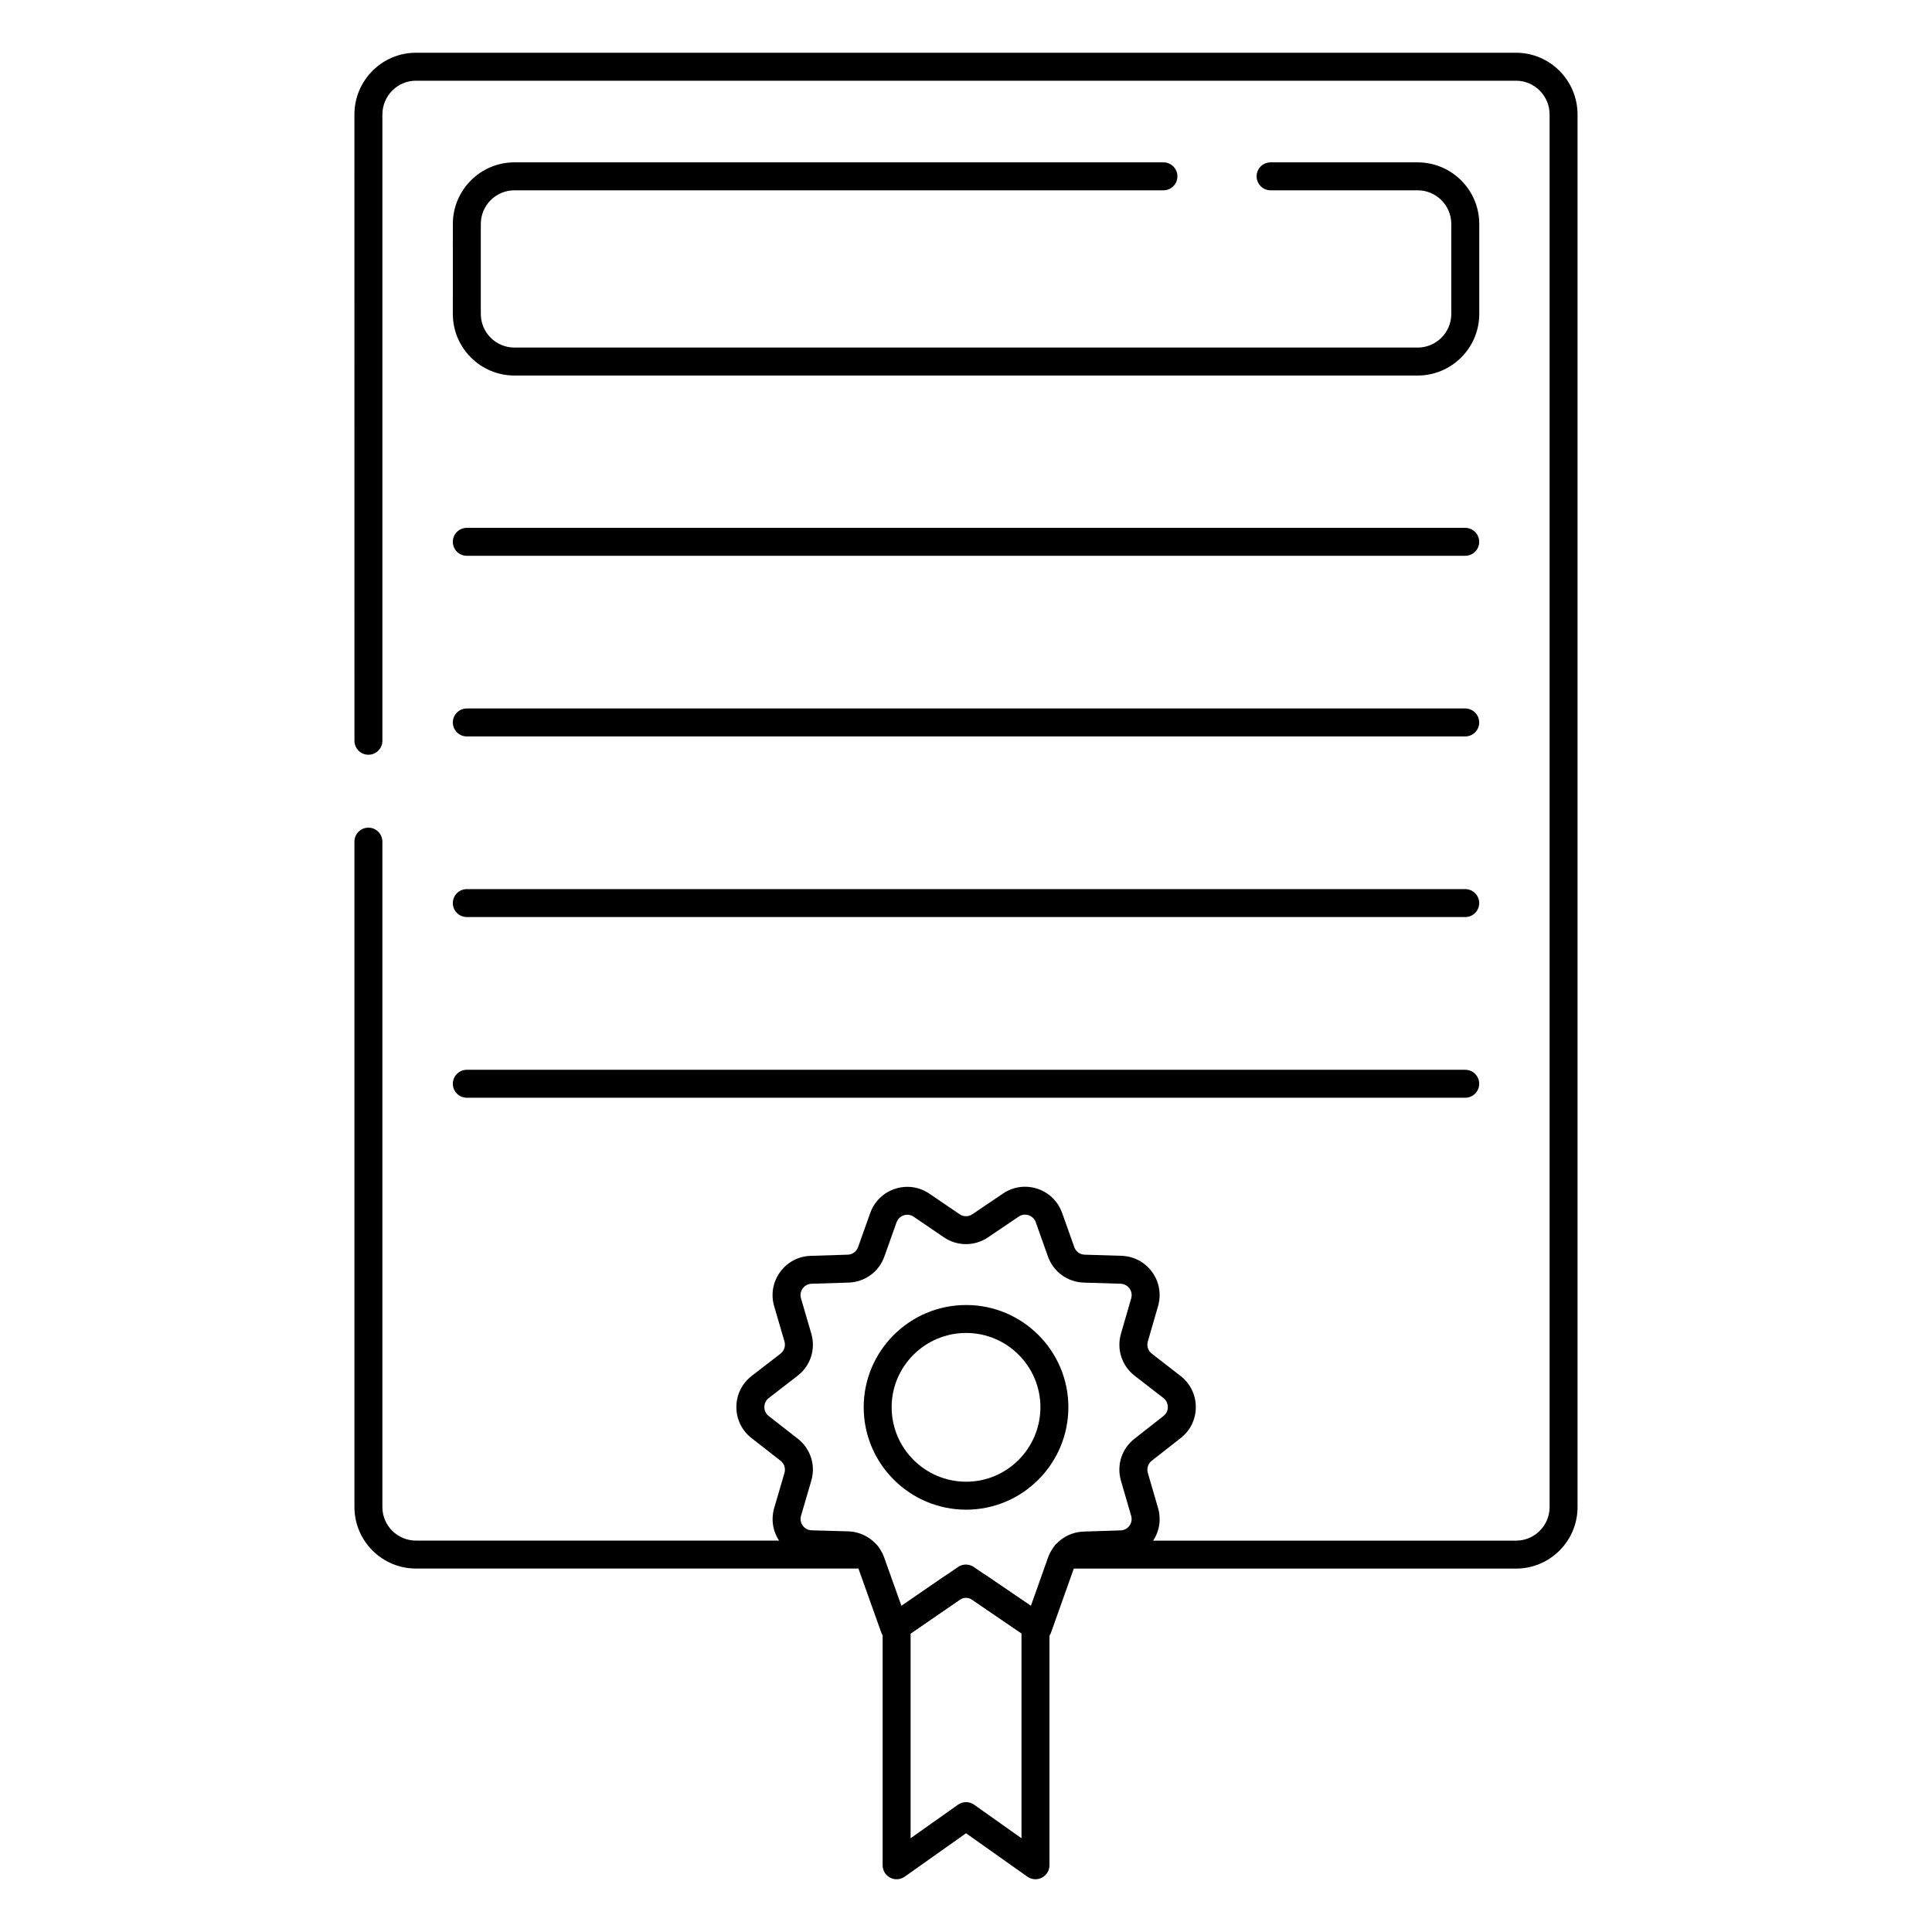 <?xml version="1.0" encoding="UTF-8"?>
<!-- Uploaded to: SVG Find, www.svgrepo.com, Generator: SVG Find Mixer Tools -->
<svg fill="#000000" width="800px" height="800px" version="1.1" viewBox="144 144 512 512" xmlns="http://www.w3.org/2000/svg">
 <g>
  <path d="m545.77 559.69h-119.36c-2.047 0-3.703-1.656-3.703-3.703s1.656-3.703 3.703-3.703h119.36c4.906 0 8.891-3.992 8.891-8.891v-369.04c0-4.941-3.988-8.965-8.891-8.965h-291.54c-4.906 0-8.891 4.023-8.891 8.965v165.96c0 2.047-1.656 3.703-3.703 3.703s-3.703-1.656-3.703-3.703l-0.008-165.96c0-9.031 7.316-16.375 16.301-16.375h291.54c8.984 0 16.301 7.344 16.301 16.375v369.04c0.004 8.988-7.312 16.301-16.297 16.301z"/>
  <path d="m373.66 559.68h-119.43c-8.984 0-16.301-7.312-16.301-16.297v-176.34c0-2.047 1.656-3.703 3.703-3.703 2.047 0 3.703 1.656 3.703 3.703v176.34c0 4.902 3.988 8.887 8.891 8.887h119.43c2.047 0 3.703 1.656 3.703 3.703 0.004 2.051-1.652 3.707-3.703 3.707z"/>
  <path d="m519.69 243.52h-239.36c-9 0-16.324-7.32-16.324-16.32l0.004-23.852c0-9 7.32-16.324 16.324-16.324l171.99 0.004c2.047 0 3.703 1.656 3.703 3.703 0 2.047-1.656 3.703-3.703 3.703h-171.99c-4.914 0-8.914 3.996-8.914 8.914v23.852c0 4.914 4 8.91 8.914 8.91h239.36c4.914 0 8.914-3.996 8.914-8.91v-23.852c0-4.918-4-8.914-8.914-8.914h-38.977c-2.047 0-3.703-1.656-3.703-3.703 0-2.047 1.656-3.703 3.703-3.703h38.977c9 0 16.324 7.32 16.324 16.324v23.852c0 8.996-7.324 16.316-16.324 16.316z"/>
  <path d="m532.31 291.29h-264.6c-2.047 0-3.703-1.656-3.703-3.703s1.656-3.703 3.703-3.703h264.59c2.047 0 3.703 1.656 3.703 3.703 0.004 2.047-1.652 3.703-3.699 3.703z"/>
  <path d="m532.31 339.16h-264.6c-2.047 0-3.703-1.656-3.703-3.703 0-2.047 1.656-3.703 3.703-3.703h264.59c2.047 0 3.703 1.656 3.703 3.703 0.004 2.047-1.652 3.703-3.699 3.703z"/>
  <path d="m532.31 387.03h-264.6c-2.047 0-3.703-1.656-3.703-3.703s1.656-3.703 3.703-3.703h264.59c2.047 0 3.703 1.656 3.703 3.703 0.004 2.047-1.652 3.703-3.699 3.703z"/>
  <path d="m532.31 434.91h-264.6c-2.047 0-3.703-1.656-3.703-3.703s1.656-3.703 3.703-3.703h264.59c2.047 0 3.703 1.656 3.703 3.703 0.004 2.043-1.652 3.703-3.699 3.703z"/>
  <path d="m381.02 579.06c-0.391 0-0.789-0.062-1.164-0.188-1.086-0.363-1.938-1.199-2.324-2.273l-6.199-17.367c-0.418-1.156-1.52-1.961-2.75-1.992l-9.703-0.27c-3.262-0.102-6.231-1.668-8.141-4.301-1.91-2.629-2.481-5.93-1.562-9.055l2.715-9.277c0.348-1.199-0.059-2.461-1.035-3.223l-7.699-6.008c-2.555-1.988-4.016-4.988-4.008-8.23 0-3.242 1.477-6.242 4.039-8.23l7.656-5.91c0.969-0.754 1.391-2.043 1.051-3.219l-2.734-9.363c-0.91-3.113-0.34-6.41 1.562-9.035 1.91-2.633 4.863-4.203 8.117-4.305l9.805-0.309c1.25-0.035 2.328-0.82 2.75-1.988l3.227-9.062c1.094-3.062 3.496-5.402 6.586-6.41 3.098-1.004 6.41-0.531 9.094 1.297l8.004 5.449c1.02 0.688 2.344 0.695 3.379 0l8.133-5.496c2.684-1.816 5.984-2.281 9.082-1.27 3.082 1.008 5.477 3.348 6.57 6.406l3.234 9.086c0.418 1.164 1.504 1.953 2.75 1.988l9.758 0.301c3.242 0.102 6.195 1.664 8.105 4.285 1.902 2.621 2.481 5.906 1.586 9.023l-2.715 9.395c-0.348 1.195 0.066 2.457 1.043 3.219l7.641 5.922c2.555 1.988 4.023 4.984 4.031 8.219 0.008 3.234-1.453 6.231-3.992 8.219l-7.684 6.023c-0.961 0.754-1.383 2.039-1.043 3.207l2.715 9.344c0.906 3.117 0.324 6.41-1.586 9.035-1.91 2.621-4.863 4.188-8.105 4.285l-9.754 0.301c-1.25 0.039-2.328 0.828-2.75 2.008l-6.148 17.309c-0.383 1.094-1.258 1.938-2.367 2.289-1.113 0.344-2.316 0.164-3.258-0.504l-15.238-10.406c-1.043-0.711-2.379-0.703-3.406 0.008l-14.57 10.027c-0.016 0.016-0.621 0.418-0.645 0.43-0.617 0.41-1.328 0.617-2.051 0.617zm18.98-19.031c2.039 0 4.09 0.613 5.867 1.828l11.324 7.719 4.535-12.766c1.441-4.074 5.172-6.793 9.492-6.93l9.754-0.309c0.941-0.023 1.793-0.477 2.344-1.238 0.551-0.758 0.715-1.707 0.457-2.609l-2.715-9.34v-0.008c-1.188-4.106 0.223-8.461 3.59-11.098l7.684-6.023c0.738-0.574 1.156-1.441 1.156-2.375 0-0.938-0.426-1.805-1.164-2.379l-7.641-5.922c-3.394-2.641-4.812-7.008-3.617-11.129l2.715-9.391c0.262-0.902 0.094-1.852-0.457-2.609-0.559-0.758-1.41-1.211-2.344-1.246l-9.77-0.301c-4.312-0.137-8.039-2.848-9.492-6.906l-3.234-9.094c-0.316-0.883-1.012-1.559-1.902-1.852-0.906-0.301-1.852-0.16-2.621 0.367l-8.133 5.496c-3.551 2.394-8.152 2.394-11.691-0.016l-8.008-5.453c-0.781-0.531-1.742-0.66-2.625-0.367-0.898 0.289-1.59 0.965-1.91 1.852l-3.227 9.059c-1.445 4.062-5.172 6.777-9.492 6.91l-9.805 0.309c-0.941 0.027-1.793 0.48-2.352 1.246-0.551 0.758-0.711 1.711-0.449 2.613l2.734 9.363c1.207 4.137-0.219 8.52-3.633 11.16l-7.648 5.91c-0.738 0.574-1.164 1.445-1.164 2.379-0.008 0.938 0.418 1.801 1.156 2.375l7.699 6.012c3.387 2.648 4.797 7.023 3.582 11.141l-2.715 9.277c-0.262 0.906-0.094 1.863 0.457 2.621 0.551 0.762 1.41 1.219 2.359 1.246l9.688 0.27c4.262 0.121 8.082 2.894 9.523 6.91l4.578 12.836 11.199-7.695c1.797-1.223 3.852-1.844 5.914-1.844z"/>
  <path d="m418.41 642.02c-0.754 0-1.504-0.227-2.141-0.68l-16.258-11.508-16.258 11.508c-1.129 0.805-2.613 0.906-3.844 0.266-1.23-0.633-2.004-1.902-2.004-3.289v-63.352c0-1.219 0.602-2.363 1.605-3.055l18.363-12.633c1.258-0.867 2.922-0.867 4.184-0.008l18.438 12.562c1.012 0.691 1.621 1.836 1.621 3.059v63.422c0 1.387-0.773 2.656-2.004 3.289-0.539 0.281-1.125 0.418-1.703 0.418zm-18.402-20.434c0.754 0 1.496 0.227 2.141 0.68l12.555 8.887v-54.305l-14.723-10.031-14.664 10.09v54.246l12.555-8.887c0.641-0.453 1.387-0.68 2.137-0.68z"/>
  <path d="m400.04 544.08c-14.969 0-27.152-12.18-27.152-27.152 0-14.934 12.184-27.086 27.152-27.086 14.934 0 27.09 12.152 27.09 27.086 0 14.973-12.156 27.152-27.09 27.152zm0-46.832c-10.891 0-19.746 8.828-19.746 19.676 0 10.891 8.855 19.746 19.746 19.746 10.852 0 19.68-8.855 19.68-19.746 0-10.848-8.828-19.676-19.68-19.676z"/>
 </g>
</svg>